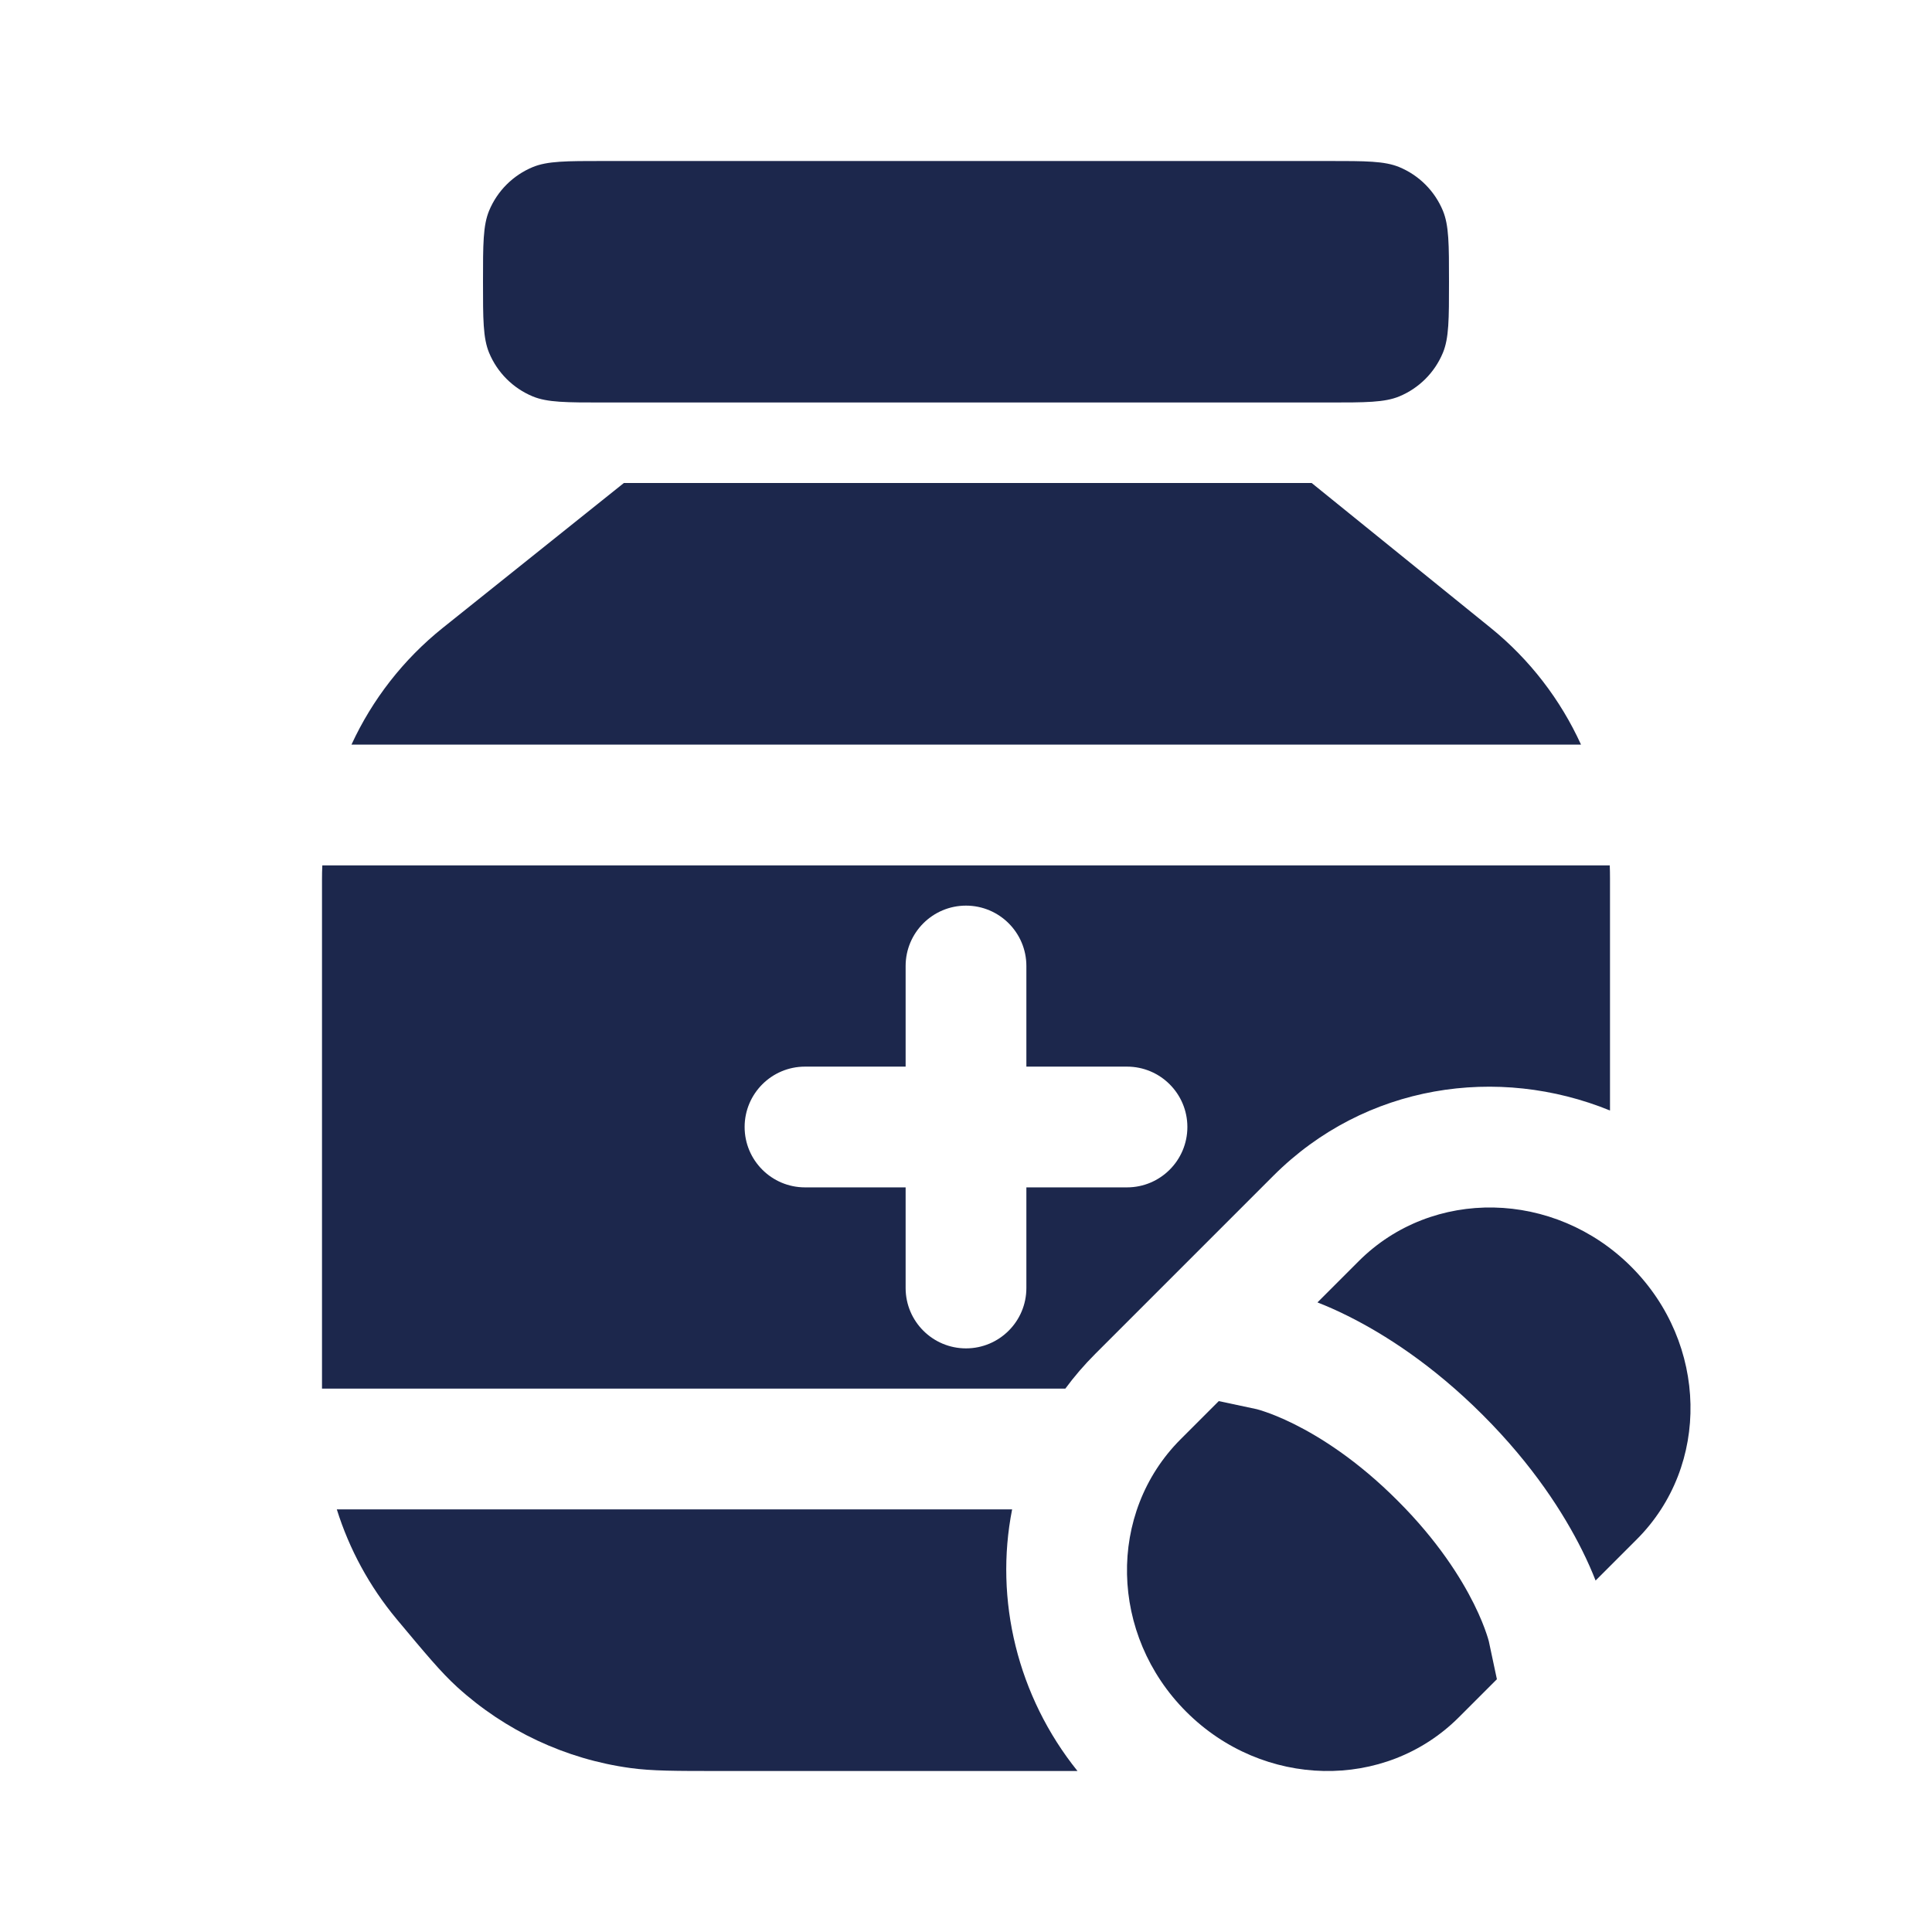 <?xml version="1.0" encoding="utf-8"?>
<svg width="800px" height="800px" viewBox="0 0 24 24" fill="none" xmlns="http://www.w3.org/2000/svg">
<path d="M16.366 16.179L16.878 15.667C17.794 14.751 19.31 14.782 20.264 15.736C21.218 16.69 21.249 18.206 20.333 19.122L19.821 19.634C19.778 19.524 19.723 19.397 19.653 19.257C19.426 18.802 19.046 18.204 18.421 17.579C17.796 16.954 17.198 16.574 16.743 16.347C16.603 16.277 16.476 16.222 16.366 16.179Z" fill="#1C274C"/>
<path d="M15.14 17.405L14.667 17.878C13.751 18.794 13.782 20.31 14.736 21.264C15.69 22.218 17.206 22.249 18.122 21.333L18.595 20.86L18.495 20.39L18.492 20.379C18.488 20.364 18.48 20.335 18.466 20.295C18.439 20.214 18.39 20.086 18.31 19.925C18.149 19.602 17.861 19.14 17.36 18.64C16.86 18.139 16.398 17.851 16.075 17.69C15.914 17.61 15.786 17.561 15.705 17.534C15.665 17.52 15.636 17.512 15.621 17.508L15.61 17.505L15.14 17.405Z" fill="#1C274C"/>
<path d="M6.076 2.617C6 2.801 6 3.034 6 3.5C6 3.966 6 4.199 6.076 4.383C6.178 4.628 6.372 4.822 6.617 4.924C6.801 5 7.034 5 7.5 5H9H15H16.5C16.966 5 17.199 5 17.383 4.924C17.628 4.822 17.822 4.628 17.924 4.383C18 4.199 18 3.966 18 3.5C18 3.034 18 2.801 17.924 2.617C17.822 2.372 17.628 2.178 17.383 2.076C17.199 2 16.966 2 16.5 2H7.5C7.034 2 6.801 2 6.617 2.076C6.372 2.178 6.178 2.372 6.076 2.617Z" fill="#1C274C"/>
<path d="M7.75 6L5.501 7.799C5.009 8.193 4.624 8.691 4.366 9.25H19.64C19.386 8.693 19.005 8.194 18.517 7.799L16.294 6H7.75Z" fill="#1C274C"/>
<path fill-rule="evenodd" clip-rule="evenodd" d="M20 10.908C20 10.855 19.999 10.803 19.997 10.75H4.004C4.001 10.807 4 10.865 4 10.922V17.25H13.234C13.345 17.099 13.469 16.955 13.607 16.817L15.818 14.606C16.961 13.463 18.612 13.229 20 13.795V10.908ZM12.75 13.25V12C12.75 11.586 12.414 11.25 12 11.25C11.586 11.25 11.25 11.586 11.25 12V13.25H10C9.586 13.25 9.25 13.586 9.25 14C9.25 14.414 9.586 14.75 10 14.75H11.25V16C11.25 16.414 11.586 16.75 12 16.75C12.414 16.75 12.75 16.414 12.75 16V14.75H14C14.414 14.75 14.75 14.414 14.75 14C14.75 13.586 14.414 13.25 14 13.25H12.75Z" fill="#1C274C"/>
<path d="M12.573 18.75C12.351 19.871 12.639 21.072 13.385 22H8.957C8.386 22 8.1 22 7.83 21.963C7.027 21.853 6.276 21.501 5.677 20.955C5.476 20.771 5.293 20.551 4.927 20.113C4.59 19.708 4.339 19.245 4.184 18.75H12.573Z" fill="#1C274C"/>
</svg>